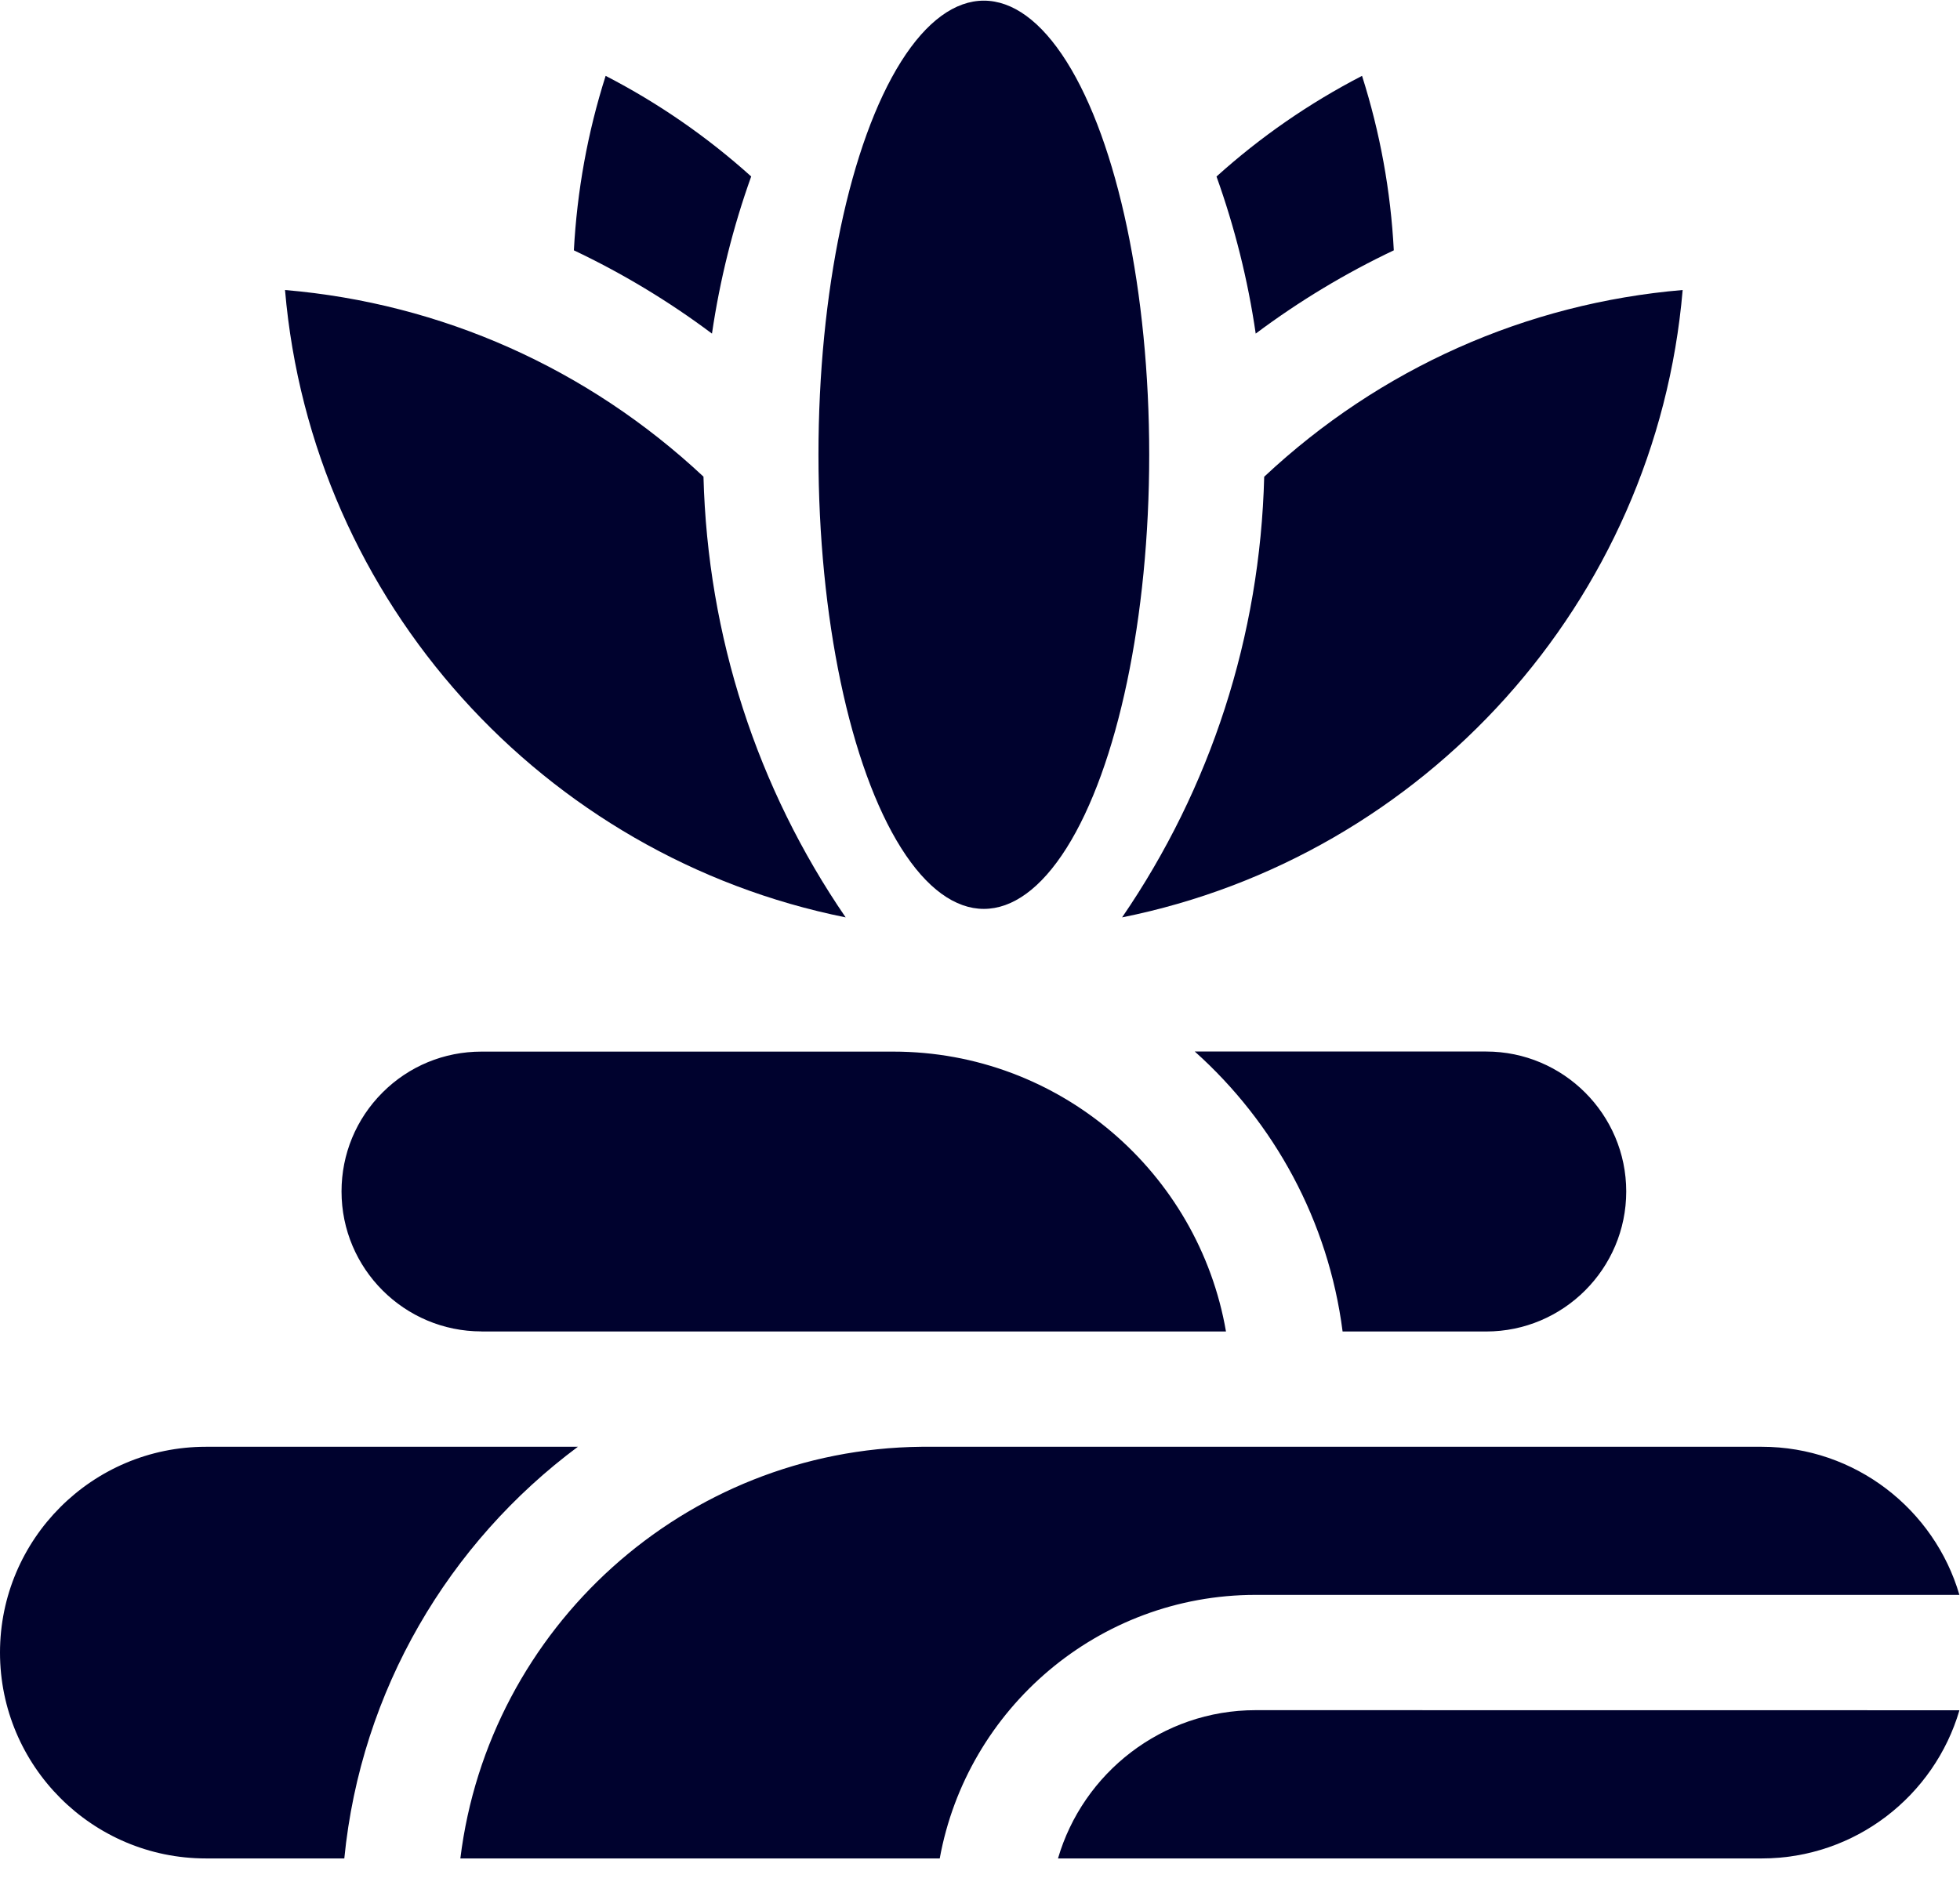 <svg xmlns="http://www.w3.org/2000/svg" width="24" height="23" viewBox="0 0 24 23">
    <g fill="none" fill-rule="evenodd">
        <g fill="#00022E">
            <g transform="translate(-609 -118) translate(609 118)">
                <path d="M15.48 5.838c-.05 1.956-.656 3.815-1.74 5.398 3.693-.742 6.538-3.859 6.864-7.684-1.917.163-3.706.959-5.123 2.286zM17.067 3.066c-.038-.727-.168-1.442-.389-2.137-.646.334-1.243.747-1.782 1.233.222.62.384 1.264.48 1.924.532-.398 1.098-.739 1.691-1.02z"/>
                <ellipse cx="12.047" cy="5.57" rx="2.025" ry="5.562"/>
                <path d="M9.199 2.162c-.54-.486-1.136-.899-1.783-1.233-.221.695-.35 1.41-.389 2.137.593.281 1.16.622 1.691 1.02.097-.66.258-1.304.48-1.924zM10.355 11.236C9.27 9.653 8.665 7.794 8.614 5.838 7.196 4.511 5.408 3.715 3.49 3.552c.327 3.825 3.172 6.942 6.865 7.684zM15.375 20.946c-1.146 0-2.114.768-2.42 1.816h8.618c1.145 0 2.114-.768 2.42-1.815l-8.618-.001z"/>
                <path d="M23.993 19.535c-.306-1.048-1.275-1.815-2.42-1.815h-10.29c-2.904.029-5.3 2.222-5.646 5.042h5.87c.333-1.833 1.94-3.228 3.868-3.228h8.618zM7.076 17.72H2.521C1.131 17.72 0 18.85 0 20.24c0 1.39 1.13 2.522 2.521 2.522h1.695c.203-2.061 1.282-3.868 2.86-5.042zM15.012 16.308c-.336-1.945-2.035-3.428-4.074-3.428H5.896c-.458 0-.889.178-1.212.501-.324.324-.502.755-.502 1.212 0 .946.769 1.714 1.714 1.714v.001h9.116zM18.198 16.308c.946 0 1.715-.77 1.715-1.715 0-.945-.77-1.714-1.715-1.714H14.63c.971.869 1.636 2.073 1.81 3.429h1.758z"/>
            </g>
        </g>
    </g>
</svg>
